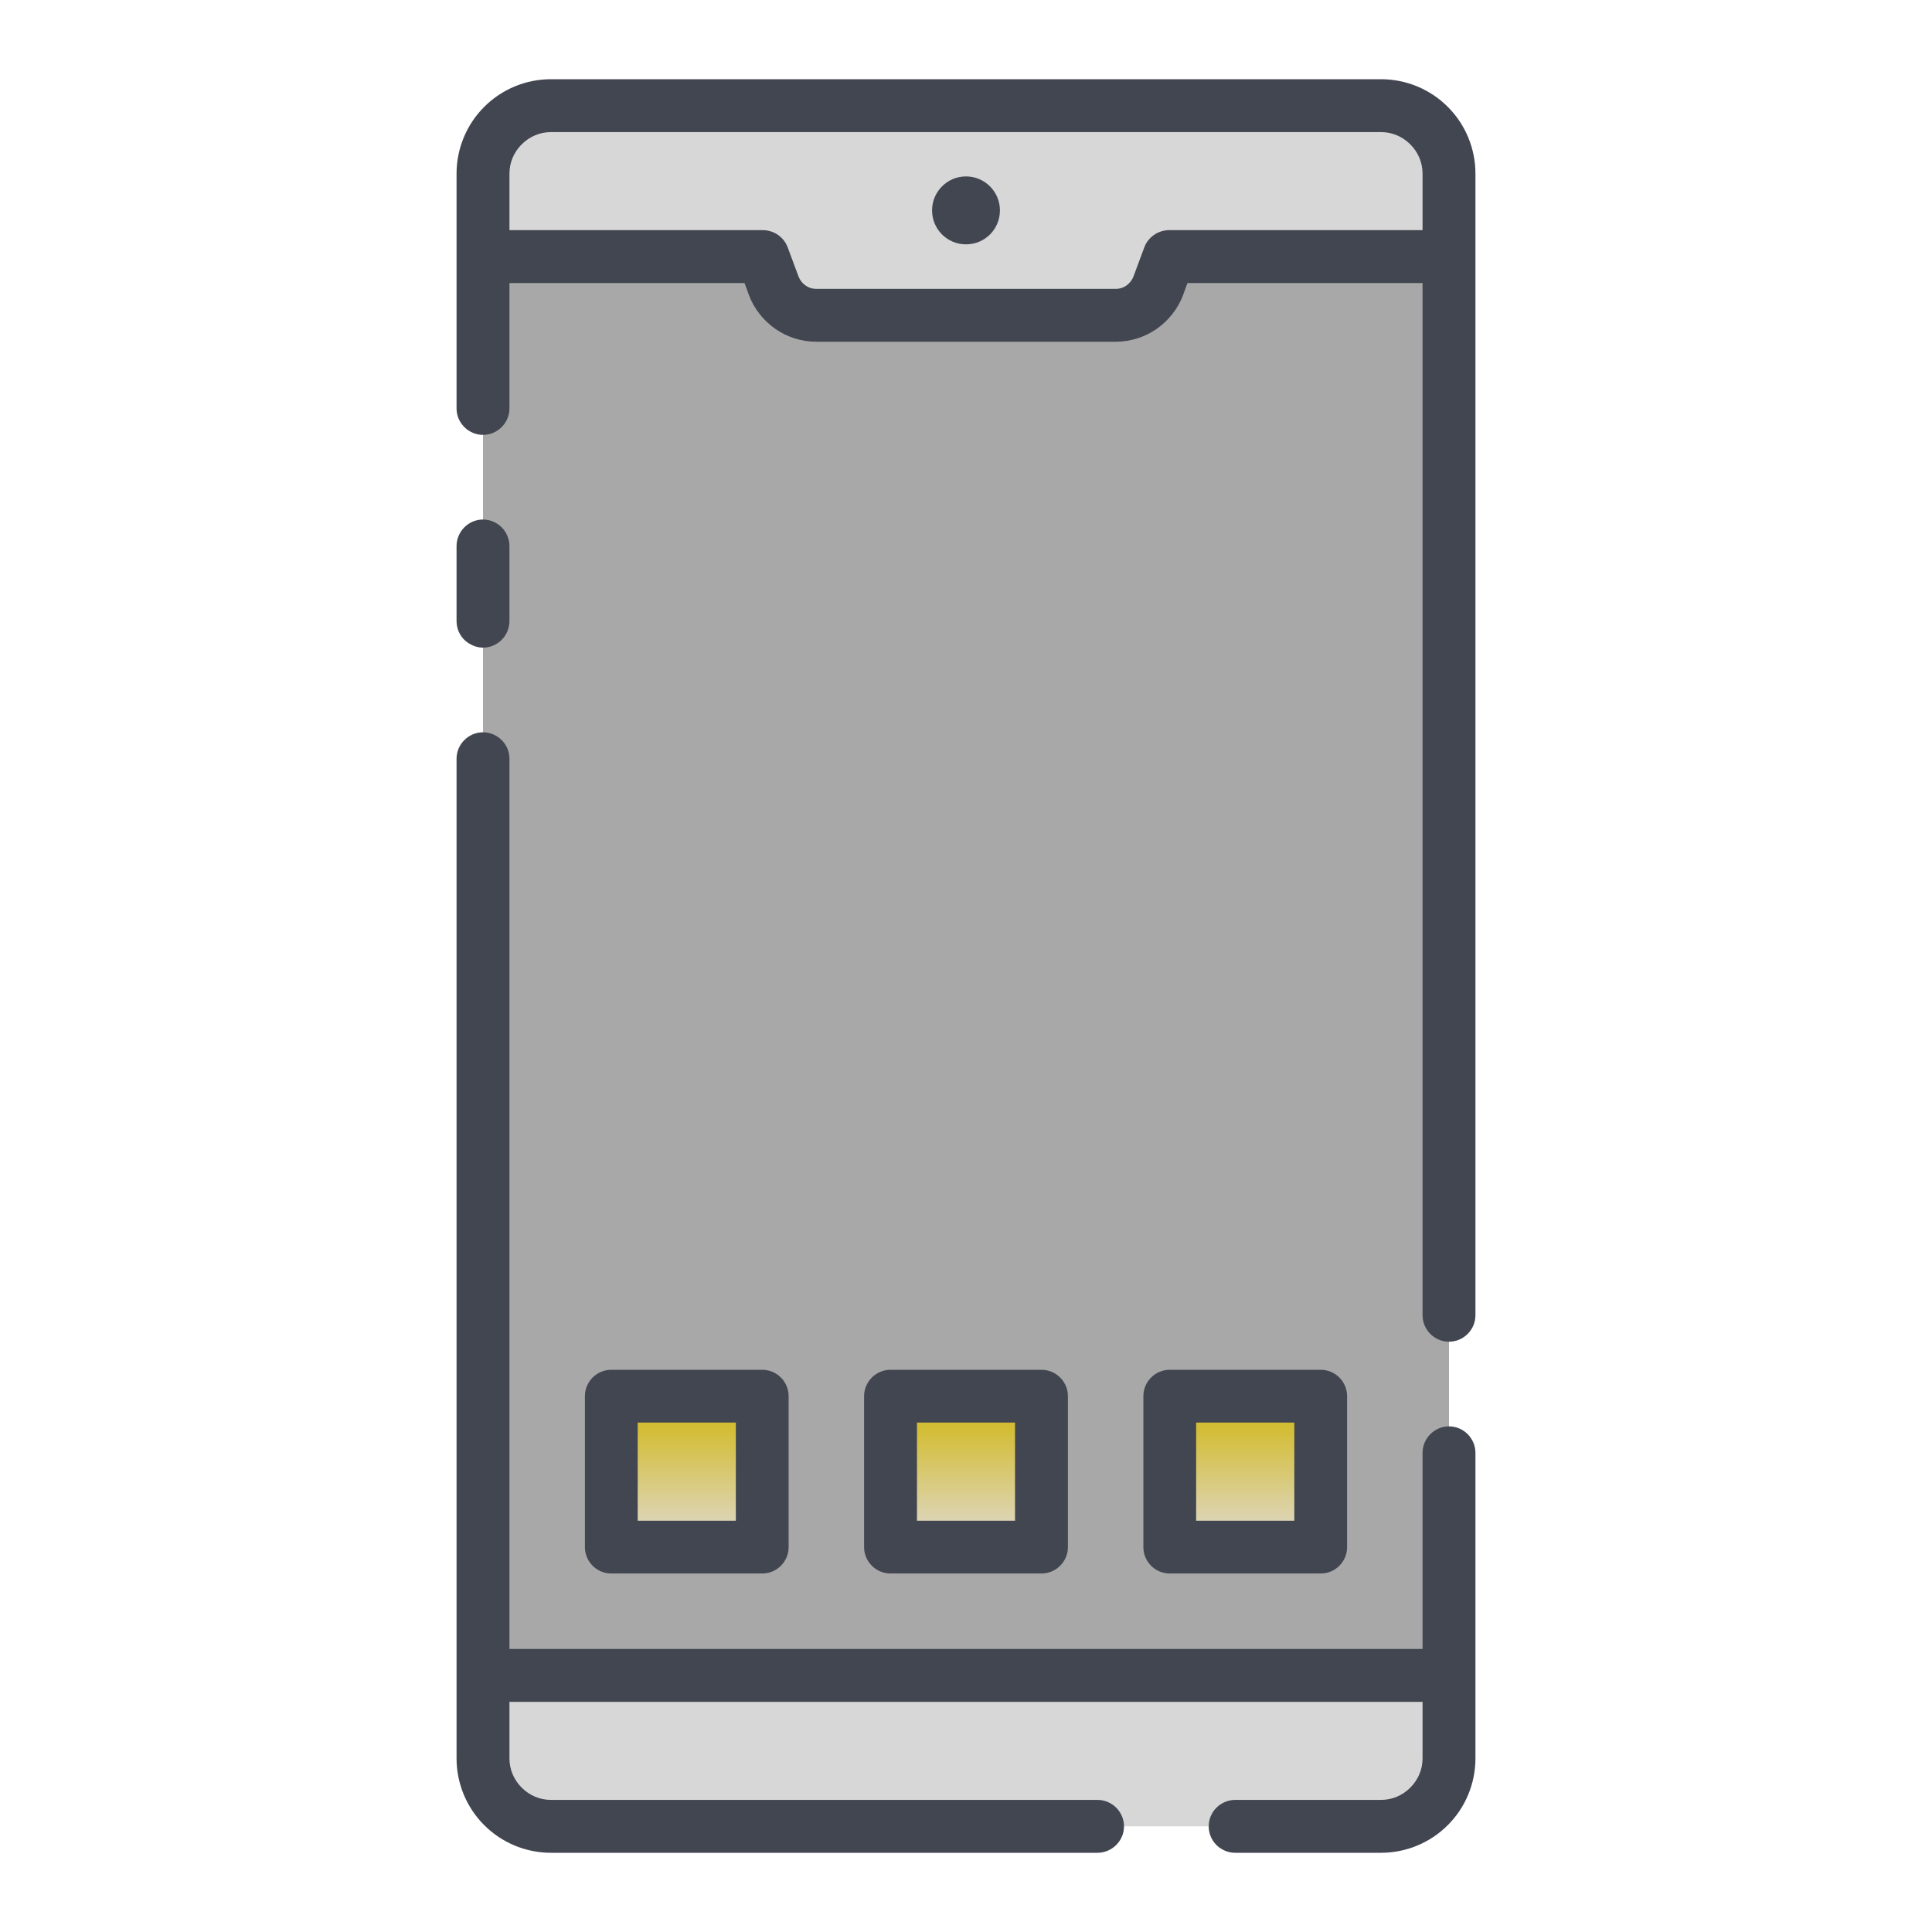 <?xml version="1.0" encoding="UTF-8"?>
<svg xmlns="http://www.w3.org/2000/svg" xmlns:xlink="http://www.w3.org/1999/xlink" width="32px" height="32px" viewBox="0 0 32 32" version="1.1">
  <defs>
    <linearGradient id="linear0" gradientUnits="userSpaceOnUse" x1="256" y1="370" x2="256" y2="410" gradientTransform="matrix(0.062,0,0,0.062,0,0)">
      <stop offset="0.286" style="stop-color:rgb(82.745%,74.118%,20.392%);stop-opacity:1;"></stop>
      <stop offset="1" style="stop-color:rgb(87.059%,84.706%,77.647%);stop-opacity:1;"></stop>
    </linearGradient>
  </defs>
  <g id="surface1">
    <path style=" stroke:none;fill-rule:nonzero;fill:rgb(84.314%,84.314%,84.314%);fill-opacity:1;" d="M 24 27.75 L 8 27.75 L 8 29.125 C 8 29.422 8.117 29.711 8.328 29.922 C 8.539 30.133 8.828 30.25 9.125 30.25 L 22.875 30.25 C 23.172 30.25 23.461 30.133 23.672 29.922 C 23.883 29.711 24 29.422 24 29.125 Z M 8 4.25 L 12.637 4.25 L 12.816 4.734 C 12.871 4.879 12.969 5.004 13.094 5.09 C 13.219 5.176 13.367 5.223 13.52 5.223 L 18.48 5.223 C 18.633 5.223 18.781 5.176 18.906 5.09 C 19.031 5.004 19.129 4.879 19.184 4.734 L 19.363 4.25 L 24 4.25 L 24 2.875 C 24 2.578 23.883 2.289 23.672 2.078 C 23.461 1.867 23.172 1.75 22.875 1.75 L 9.125 1.75 C 8.828 1.75 8.539 1.867 8.328 2.078 C 8.117 2.289 8 2.578 8 2.875 Z M 8 4.25 "></path>
    <path style=" stroke:none;fill-rule:nonzero;fill:rgb(65.882%,65.882%,65.882%);fill-opacity:1;" d="M 8 4.25 L 12.637 4.25 L 12.816 4.734 C 12.871 4.879 12.969 5.004 13.094 5.09 C 13.219 5.176 13.367 5.223 13.52 5.223 L 18.48 5.223 C 18.633 5.223 18.781 5.176 18.906 5.09 C 19.031 5.004 19.129 4.879 19.184 4.734 L 19.363 4.25 L 24 4.25 L 24 27.75 L 8 27.75 Z M 8 4.25 "></path>
    <path style=" stroke:none;fill-rule:nonzero;fill:url(#linear0);" d="M 14.75 23.125 L 17.25 23.125 L 17.25 25.625 L 14.75 25.625 Z M 19.375 23.125 L 21.875 23.125 L 21.875 25.625 L 19.375 25.625 Z M 10.125 23.125 L 12.625 23.125 L 12.625 25.625 L 10.125 25.625 Z M 10.125 23.125 "></path>
    <path style=" stroke:none;fill-rule:nonzero;fill:rgb(25.882%,27.451%,31.765%);fill-opacity:1;" d="M 8 10.727 C 8.117 10.727 8.227 10.68 8.309 10.598 C 8.391 10.516 8.438 10.402 8.438 10.289 L 8.438 9.043 C 8.438 8.93 8.391 8.816 8.309 8.734 C 8.227 8.652 8.117 8.605 8 8.605 C 7.883 8.605 7.773 8.652 7.691 8.734 C 7.609 8.816 7.562 8.93 7.562 9.043 L 7.562 10.285 C 7.562 10.344 7.574 10.402 7.594 10.453 C 7.617 10.508 7.648 10.555 7.691 10.598 C 7.73 10.637 7.781 10.668 7.832 10.691 C 7.887 10.715 7.941 10.727 8 10.727 Z M 24 23.625 C 23.883 23.625 23.773 23.672 23.691 23.754 C 23.609 23.836 23.562 23.949 23.562 24.062 L 23.562 27.312 L 8.438 27.312 L 8.438 12.566 C 8.438 12.449 8.391 12.34 8.309 12.258 C 8.227 12.176 8.117 12.129 8 12.129 C 7.883 12.129 7.773 12.176 7.691 12.258 C 7.609 12.34 7.562 12.449 7.562 12.566 L 7.562 29.125 C 7.562 29.539 7.727 29.938 8.02 30.23 C 8.312 30.523 8.711 30.688 9.125 30.688 L 18.18 30.688 C 18.293 30.688 18.406 30.641 18.488 30.559 C 18.57 30.477 18.617 30.367 18.617 30.25 C 18.617 30.133 18.57 30.023 18.488 29.941 C 18.406 29.859 18.293 29.812 18.18 29.812 L 9.125 29.812 C 8.941 29.812 8.77 29.738 8.641 29.609 C 8.512 29.48 8.438 29.309 8.438 29.125 L 8.438 28.188 L 23.562 28.188 L 23.562 29.125 C 23.562 29.309 23.488 29.48 23.359 29.609 C 23.23 29.738 23.059 29.812 22.875 29.812 L 20.457 29.812 C 20.344 29.812 20.23 29.859 20.148 29.941 C 20.066 30.023 20.02 30.133 20.02 30.25 C 20.02 30.367 20.066 30.477 20.148 30.559 C 20.23 30.641 20.344 30.688 20.457 30.688 L 22.875 30.688 C 23.289 30.688 23.688 30.523 23.98 30.23 C 24.273 29.938 24.438 29.539 24.438 29.125 L 24.438 24.062 C 24.438 23.949 24.391 23.836 24.309 23.754 C 24.227 23.672 24.117 23.625 24 23.625 Z M 22.875 1.312 L 9.125 1.312 C 8.711 1.312 8.312 1.477 8.02 1.77 C 7.727 2.062 7.562 2.461 7.562 2.875 L 7.562 6.766 C 7.562 6.883 7.609 6.992 7.691 7.074 C 7.773 7.156 7.883 7.203 8 7.203 C 8.117 7.203 8.227 7.156 8.309 7.074 C 8.391 6.992 8.438 6.883 8.438 6.766 L 8.438 4.688 L 12.332 4.688 L 12.406 4.891 C 12.492 5.117 12.645 5.309 12.844 5.449 C 13.043 5.586 13.277 5.66 13.52 5.66 L 18.48 5.66 C 18.723 5.66 18.957 5.586 19.156 5.449 C 19.355 5.309 19.508 5.117 19.594 4.891 L 19.668 4.688 L 23.562 4.688 L 23.562 21.785 C 23.562 21.902 23.609 22.012 23.691 22.094 C 23.773 22.176 23.883 22.223 24 22.223 C 24.117 22.223 24.227 22.176 24.309 22.094 C 24.391 22.012 24.438 21.902 24.438 21.785 L 24.438 2.875 C 24.438 2.461 24.273 2.062 23.98 1.77 C 23.688 1.477 23.289 1.312 22.875 1.312 Z M 19.363 3.812 C 19.277 3.812 19.188 3.84 19.113 3.891 C 19.043 3.941 18.984 4.012 18.953 4.098 L 18.773 4.582 C 18.75 4.641 18.711 4.691 18.656 4.73 C 18.605 4.766 18.543 4.785 18.48 4.785 L 13.52 4.785 C 13.457 4.785 13.395 4.766 13.344 4.73 C 13.289 4.691 13.25 4.641 13.227 4.582 L 13.047 4.098 C 13.016 4.012 12.957 3.941 12.887 3.891 C 12.812 3.84 12.723 3.812 12.637 3.812 L 8.438 3.812 L 8.438 2.875 C 8.438 2.691 8.512 2.52 8.641 2.391 C 8.77 2.262 8.941 2.188 9.125 2.188 L 22.875 2.188 C 23.059 2.188 23.23 2.262 23.359 2.391 C 23.488 2.52 23.562 2.691 23.562 2.875 L 23.562 3.812 Z M 19.363 3.812 "></path>
    <path style=" stroke:none;fill-rule:nonzero;fill:rgb(25.882%,27.451%,31.765%);fill-opacity:1;" d="M 16 4.047 C 16.312 4.047 16.562 3.797 16.562 3.484 C 16.562 3.176 16.312 2.922 16 2.922 C 15.688 2.922 15.438 3.176 15.438 3.484 C 15.438 3.797 15.688 4.047 16 4.047 Z M 16 4.047 "></path>
    <path style=" stroke:none;fill-rule:nonzero;fill:rgb(25.882%,27.451%,31.765%);fill-opacity:1;" d="M 17.25 26.062 C 17.367 26.062 17.477 26.016 17.559 25.934 C 17.641 25.852 17.688 25.742 17.688 25.625 L 17.688 23.125 C 17.688 23.008 17.641 22.898 17.559 22.816 C 17.477 22.734 17.367 22.688 17.25 22.688 L 14.75 22.688 C 14.633 22.688 14.523 22.734 14.441 22.816 C 14.359 22.898 14.312 23.008 14.312 23.125 L 14.312 25.625 C 14.312 25.742 14.359 25.852 14.441 25.934 C 14.523 26.016 14.633 26.062 14.75 26.062 Z M 15.188 23.562 L 16.812 23.562 L 16.812 25.188 L 15.188 25.188 Z M 21.875 26.062 C 21.992 26.062 22.102 26.016 22.184 25.934 C 22.266 25.852 22.312 25.742 22.312 25.625 L 22.312 23.125 C 22.312 23.008 22.266 22.898 22.184 22.816 C 22.102 22.734 21.992 22.688 21.875 22.688 L 19.375 22.688 C 19.258 22.688 19.148 22.734 19.066 22.816 C 18.984 22.898 18.938 23.008 18.938 23.125 L 18.938 25.625 C 18.938 25.742 18.984 25.852 19.066 25.934 C 19.148 26.016 19.258 26.062 19.375 26.062 Z M 19.812 23.562 L 21.438 23.562 L 21.438 25.188 L 19.812 25.188 Z M 12.625 26.062 C 12.742 26.062 12.852 26.016 12.934 25.934 C 13.016 25.852 13.062 25.742 13.062 25.625 L 13.062 23.125 C 13.062 23.008 13.016 22.898 12.934 22.816 C 12.852 22.734 12.742 22.688 12.625 22.688 L 10.125 22.688 C 10.008 22.688 9.898 22.734 9.816 22.816 C 9.734 22.898 9.688 23.008 9.688 23.125 L 9.688 25.625 C 9.688 25.742 9.734 25.852 9.816 25.934 C 9.898 26.016 10.008 26.062 10.125 26.062 Z M 10.562 23.562 L 12.188 23.562 L 12.188 25.188 L 10.562 25.188 Z M 10.562 23.562 "></path>
  </g>
</svg>
